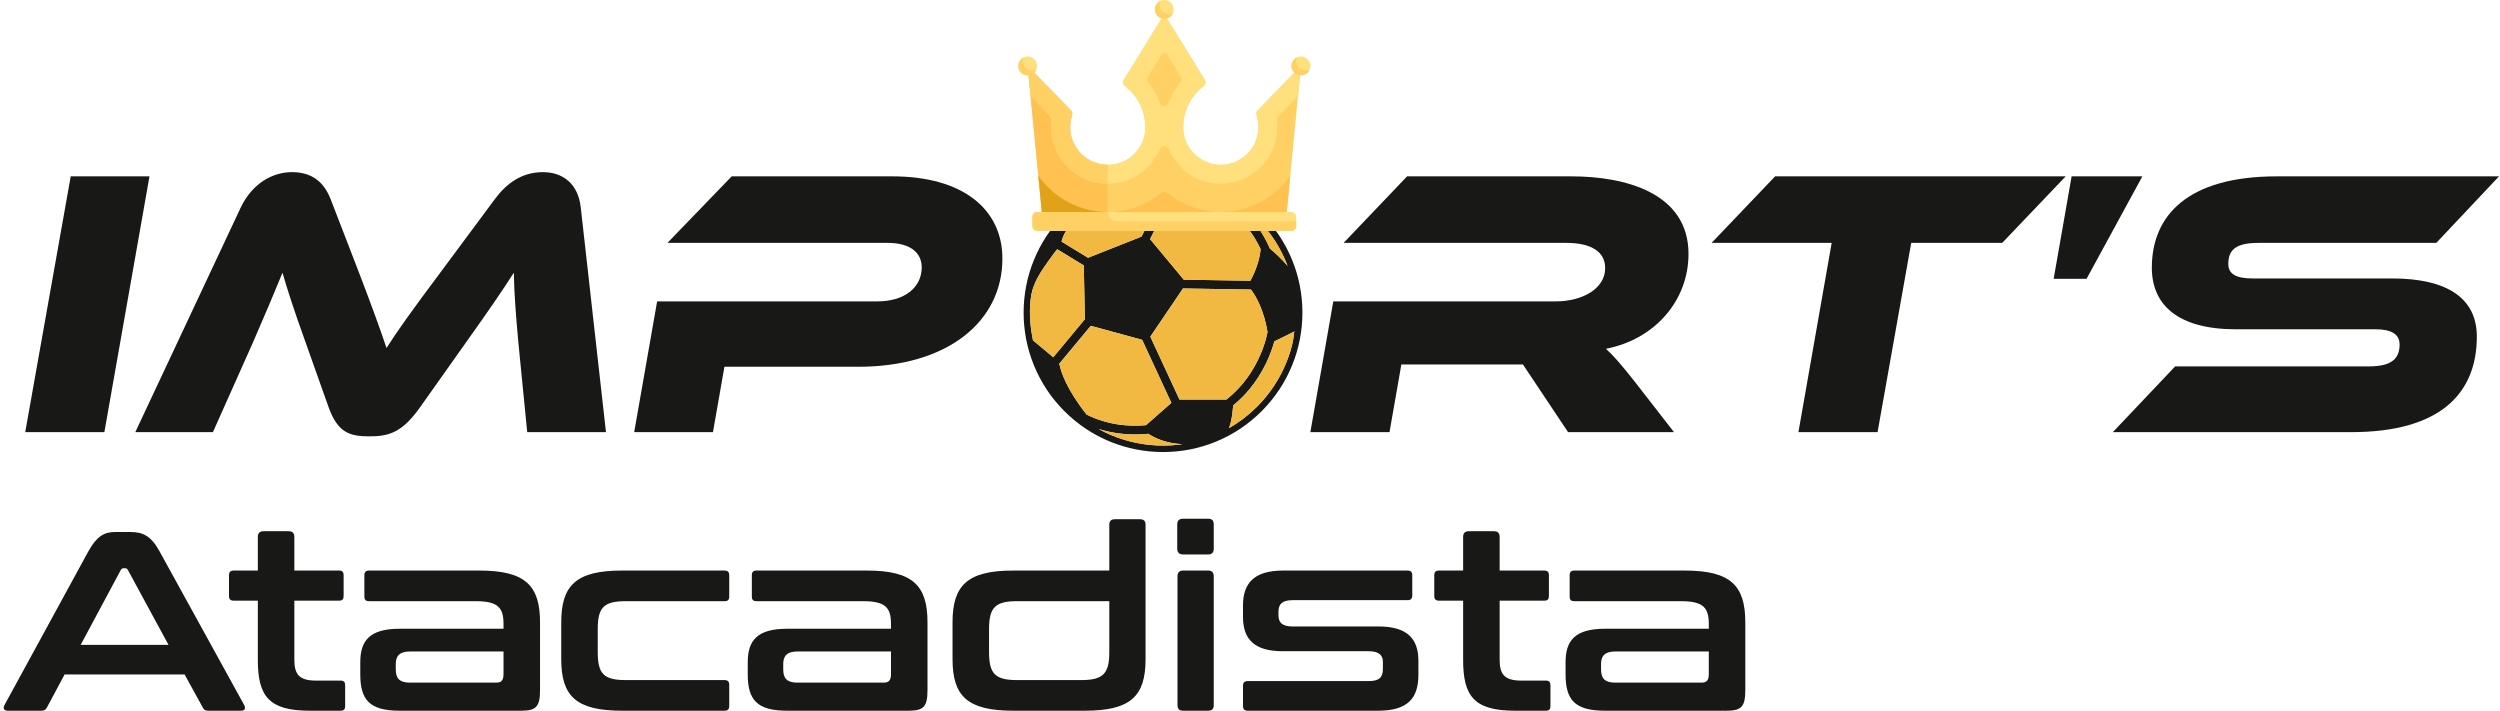 <svg xmlns="http://www.w3.org/2000/svg" width="1801" height="512" viewBox="0 0 1801 512" fill="none"><path d="M107.695 127.044L75.192 311.32H18.174L50.952 127.044H107.695Z" fill="#181816"></path><path d="M238.222 143.571L258.33 195.631C267.97 220.697 274.306 238.325 278.437 250.721C286.701 237.774 296.342 224.277 317.551 195.906L356.39 143.571C364.929 132.002 375.947 124.014 391.096 124.014C405.42 124.014 416.438 132.277 418.366 149.355L436.546 311.32H379.803L373.468 247.14C371.539 226.206 370.438 211.331 370.162 196.457C361.899 209.403 352.258 223.451 335.18 247.415L302.402 293.691C289.455 311.871 279.815 314.35 266.042 314.35C252.27 314.35 243.455 311.871 236.844 293.691L220.318 247.14C211.228 221.798 207.096 208.852 203.515 196.457C198.006 209.954 190.569 227.583 182.03 247.14L153.383 311.32H97.467L173.491 149.355C181.755 132.277 196.078 124.014 210.401 124.014C225 124.014 233.539 131.451 238.222 143.571Z" fill="#181816"></path><path d="M722.129 186.265C722.129 231.99 682.189 264.218 618.285 264.218H521.877L513.614 311.32H456.871L473.398 217.116H632.057C651.889 217.116 664.009 206.924 664.009 192.601C664.009 181.858 655.47 174.972 639.494 174.972H480.835L527.111 127.044H642.8C694.033 127.044 722.129 151.008 722.129 186.265Z" fill="#181816"></path><path d="M1178.12 275.511L1205.94 311.32H1129.64L1097.13 262.565H1009.54L1001 311.32H943.984L960.511 217.116H1120.82C1139.83 217.116 1156.36 208.026 1156.36 193.152C1156.36 181.032 1145.89 174.972 1128.26 174.972H967.948L1013.67 127.044H1132.12C1170.68 127.044 1216.4 138.888 1216.4 182.96C1216.4 216.289 1192.44 244.385 1156.91 251.272C1162.14 255.954 1167.92 262.565 1178.12 275.511Z" fill="#181816"></path><path d="M1278.78 127.044H1488.12L1442.39 174.972H1376.84L1352.6 311.32H1295.58L1319.54 174.972H1233.05L1278.78 127.044Z" fill="#181816"></path><path d="M1492.4 127.044H1543.36L1503.15 200.864H1479.46L1492.4 127.044Z" fill="#181816"></path><path d="M1622.9 200.589H1723.16C1763.1 200.589 1784.31 214.912 1784.31 242.457C1784.31 282.397 1759.24 311.32 1693.69 311.32H1522.08L1566.98 263.942H1706.63C1722.06 263.942 1728.67 258.984 1728.67 248.242C1728.67 240.804 1722.89 237.224 1711.32 237.224H1610.78C1568.91 237.224 1550.18 219.595 1550.18 192.876C1550.18 155.415 1575.8 127.044 1640.25 127.044H1800.29L1755.11 174.972H1627.3C1611.88 174.972 1605.27 179.104 1605.27 190.122C1605.27 197.559 1611.05 200.589 1622.9 200.589Z" fill="#181816"></path><path d="M82.953 383.248H93.805C103.186 383.248 108.888 386.191 114.957 397.227L175.839 507.77C177.126 510.161 176.574 512 173.632 512H150.272C147.881 512 146.961 511.448 146.042 509.609L132.983 485.882H46.535L33.843 509.609C32.924 511.448 31.82 512 29.613 512H5.702C2.575 512 2.023 510.161 3.311 507.77L63.64 397.227C69.71 386.191 75.228 383.248 82.953 383.248ZM87 410.654L58.122 464.546H121.395L92.15 410.654C91.598 409.734 91.046 409.366 90.126 409.366H89.023C88.103 409.366 87.552 409.734 87 410.654ZM168.276 411.021H185.749V386.743C185.749 383.984 187.221 382.696 189.796 382.696H208.005C210.58 382.696 212.052 383.984 212.052 386.743V411.021H244.24C246.631 411.021 247.551 412.125 247.551 414.332V429.415C247.551 431.622 246.631 432.725 244.24 432.725H212.052V475.398C212.052 485.514 215.362 490.296 227.502 490.296H245.343C247.734 490.296 248.654 491.4 248.654 493.607V508.689C248.654 510.896 247.734 512 245.343 512H223.088C193.659 512 185.749 501.516 185.749 475.398V432.725H168.276C166.069 432.725 164.965 431.622 164.965 429.415V414.332C164.965 412.125 166.069 411.021 168.276 411.021ZM265.803 411.021H345.261C378.369 411.021 389.037 421.69 389.037 448.36V497.285C389.037 509.241 386.094 512 375.426 512H287.875C266.171 512 259.549 504.091 259.549 485.882V477.053C259.549 461.603 266.171 452.958 287.875 452.958H362.735V449.463C362.735 437.692 358.688 433.093 342.686 433.093H265.803C263.596 433.093 262.492 432.174 262.492 429.783V414.332C262.492 412.125 263.596 411.021 265.803 411.021ZM357.401 491.768C361.263 491.768 362.735 490.112 362.735 485.514V469.328H295.416C287.875 469.328 285.116 472.455 285.116 478.34V482.203C285.116 488.825 287.875 491.768 295.416 491.768H357.401ZM448.091 411.021H522.031C524.238 411.021 525.342 412.125 525.342 414.332V429.783C525.342 432.174 524.238 433.093 522.031 433.093H450.666C434.664 433.093 430.617 437.876 430.617 453.326V469.696C430.617 485.146 434.664 489.928 450.666 489.928H522.031C524.238 489.928 525.342 491.032 525.342 493.239V508.689C525.342 510.896 524.238 512 522.031 512H448.091C414.983 512 404.315 501.516 404.315 474.846V448.36C404.315 421.69 414.983 411.021 448.091 411.021ZM544.934 411.021H624.392C657.5 411.021 668.168 421.69 668.168 448.36V497.285C668.168 509.241 665.225 512 654.557 512H567.005C545.301 512 538.68 504.091 538.68 485.882V477.053C538.68 461.603 545.301 452.958 567.005 452.958H641.866V449.463C641.866 437.692 637.819 433.093 621.817 433.093H544.934C542.726 433.093 541.623 432.174 541.623 429.783V414.332C541.623 412.125 542.726 411.021 544.934 411.021ZM636.532 491.768C640.394 491.768 641.866 490.112 641.866 485.514V469.328H574.547C567.005 469.328 564.246 472.455 564.246 478.34V482.203C564.246 488.825 567.005 491.768 574.547 491.768H636.532ZM729.98 411.021H799.139V378.098C799.139 375.339 800.426 374.051 803.185 374.051H821.21C823.969 374.051 825.257 375.339 825.257 378.098V474.846C825.257 501.516 814.589 512 781.481 512H729.98C696.873 512 686.205 501.516 686.205 474.846V448.36C686.205 421.69 696.873 411.021 729.98 411.021ZM778.906 489.928C794.908 489.928 799.139 485.146 799.139 469.696V433.093H732.555C716.737 433.093 712.507 437.876 712.507 453.326V469.696C712.507 485.146 716.737 489.928 732.555 489.928H778.906ZM852.312 411.021H870.337C873.096 411.021 874.384 412.493 874.384 415.252V507.954C874.384 510.712 873.096 512 870.337 512H852.312C849.553 512 848.266 510.712 848.266 507.954V415.252C848.266 412.493 849.553 411.021 852.312 411.021ZM852.312 373.683H870.337C873.096 373.683 874.384 374.971 874.384 377.73V395.203C874.384 397.962 873.096 399.434 870.337 399.434H852.312C849.553 399.434 848.082 397.962 848.082 395.203V377.73C848.082 374.971 849.553 373.683 852.312 373.683ZM924.327 411.021H1014.09C1016.29 411.021 1017.4 412.125 1017.4 414.332V429.047C1017.4 431.254 1016.29 432.358 1014.09 432.358H931.133C923.591 432.358 921.016 435.3 921.016 440.635V443.393C921.016 448.36 923.591 451.303 931.133 451.303H993.118C1013.72 451.303 1021.81 460.131 1021.81 475.949V486.25C1021.81 502.436 1014.64 512 992.934 512H898.761C896.553 512 895.45 510.896 895.45 508.689V493.975C895.45 491.768 896.553 490.664 898.761 490.664H985.944C993.485 490.664 996.244 488.089 996.244 481.835V476.869C996.244 472.087 993.485 469.144 985.944 469.144H924.143C903.543 469.144 895.45 460.499 895.45 444.313V436.22C895.45 420.954 902.623 411.021 924.327 411.021ZM1036.56 411.021H1054.04V386.743C1054.04 383.984 1055.51 382.696 1058.08 382.696H1076.29C1078.87 382.696 1080.34 383.984 1080.34 386.743V411.021H1112.53C1114.92 411.021 1115.84 412.125 1115.84 414.332V429.415C1115.84 431.622 1114.92 432.725 1112.53 432.725H1080.34V475.398C1080.34 485.514 1083.65 490.296 1095.79 490.296H1113.63C1116.02 490.296 1116.94 491.4 1116.94 493.607V508.689C1116.94 510.896 1116.02 512 1113.63 512H1091.37C1061.95 512 1054.04 501.516 1054.04 475.398V432.725H1036.56C1034.36 432.725 1033.25 431.622 1033.25 429.415V414.332C1033.25 412.125 1034.36 411.021 1036.56 411.021ZM1134.09 411.021H1213.55C1246.66 411.021 1257.32 421.69 1257.32 448.36V497.285C1257.32 509.241 1254.38 512 1243.71 512H1156.16C1134.46 512 1127.84 504.091 1127.84 485.882V477.053C1127.84 461.603 1134.46 452.958 1156.16 452.958H1231.02V449.463C1231.02 437.692 1226.98 433.093 1210.97 433.093H1134.09C1131.88 433.093 1130.78 432.174 1130.78 429.783V414.332C1130.78 412.125 1131.88 411.021 1134.09 411.021ZM1225.69 491.768C1229.55 491.768 1231.02 490.112 1231.02 485.514V469.328H1163.7C1156.16 469.328 1153.4 472.455 1153.4 478.34V482.203C1153.4 488.825 1156.16 491.768 1163.7 491.768H1225.69Z" fill="#181816"></path><path d="M837.867 325.648C850.904 325.648 863.614 323.171 875.653 318.292C888.109 313.234 899.283 305.82 908.875 296.227C918.438 286.635 925.867 275.476 930.91 263.005C935.789 250.966 938.266 238.257 938.266 225.219C938.267 212.181 935.791 199.471 930.914 187.433C925.858 174.977 918.444 163.805 908.853 154.213C899.276 144.637 888.089 137.208 875.633 132.152C863.595 127.275 850.885 124.799 837.847 124.8C824.809 124.8 812.1 127.277 800.061 132.156C787.604 137.213 776.431 144.628 766.839 154.221C757.261 163.798 749.832 174.987 744.774 187.443C739.895 199.482 737.418 212.191 737.418 225.229C737.417 238.267 739.892 250.977 744.77 263.015C749.826 275.471 757.24 286.643 766.831 296.235C776.408 305.811 787.595 313.24 800.051 318.296C812.119 323.173 824.814 325.634 837.867 325.648ZM932.134 240.897C931.985 242.031 931.881 243.18 931.687 244.298C930.657 250.161 928.792 255.934 926.539 261.439C921.735 273.164 914.574 283.965 905.594 292.946C899.611 298.928 892.674 304.254 885.32 308.446C886.678 305.239 887.707 300.689 888.394 292.007C892.705 288.531 896.658 284.607 900.239 280.281C904.908 274.627 908.951 268.287 912.233 261.425C915.202 255.234 916.993 249.774 918.037 245.925C923.124 243.523 929.539 240.271 932.701 238.66C932.209 238.913 932.194 240.45 932.134 240.897ZM849.698 287.832L828.697 242.544L852.238 207.815L901.182 208.603C910.833 221.506 913.1 239.228 913.1 239.228C913.085 239.302 911.682 247.984 906.416 258.889C903.357 265.259 899.613 271.122 895.272 276.358C891.721 280.625 887.768 284.459 883.456 287.845L849.698 287.832ZM905.362 162.448C901.29 156.884 896.457 151.723 891.042 147.084C892.787 147.665 894.234 148.187 895.368 148.635C898.933 151.305 902.349 154.273 905.6 157.525C915.595 167.519 922.933 179.184 927.587 191.625C923.545 186.717 918.697 182.287 914.863 179.08C912.343 173.218 909.165 167.654 905.362 162.448ZM873.648 142.52C876.855 144.354 881.33 147.218 886.134 151.216C891.548 155.736 896.351 160.807 900.334 166.282C903.392 170.473 906.002 174.904 908.135 179.543C907.374 188.598 903.301 197.534 900.825 202.248L852.791 201.475L828.521 172.253L843.903 141.447C854.107 139.895 864.638 140.82 873.648 142.52ZM764.749 173.971C766.525 165.453 778.728 151.639 783.815 146.164C790.722 141.435 798.241 137.646 806.133 134.886C813.025 132.469 820.215 130.827 827.494 130.051C827.554 130.26 835.371 136.674 837.936 139.299L822.391 170.418L783.813 185.695L764.749 174.061C764.749 174.001 764.749 173.971 764.749 173.971ZM743.622 242.324C741.848 232.524 741.267 222.335 742.953 212.475C744.549 203.241 750.487 194.678 755.873 187.174C756.29 186.607 761.437 179.432 761.691 179.595L780.769 191.245L781.543 229.941L758.748 257.36C754.362 253.751 748.023 248.425 744.159 245.158C743.98 244.204 743.787 243.264 743.622 242.324ZM763.312 262.79C763.253 262.551 763.178 262.298 763.089 262.029L785.795 234.729L822.789 244.811L843.835 290.204L825.561 306.301C818.848 306.898 812.21 306.734 805.795 305.81C797.755 304.632 790.028 302.245 782.852 298.71C768.174 280.213 764.312 267.549 763.312 262.79ZM791.668 309.077C795.994 310.45 800.469 311.464 805.034 312.12C812.254 313.164 819.728 313.298 827.276 312.521C831.811 315.535 839.836 319.383 851.68 320.009C851.501 320.039 851.307 320.054 851.128 320.084C850.532 320.173 849.935 320.233 849.338 320.322C842.431 321.143 835.465 321.218 828.558 320.547C815.714 319.28 803.154 315.462 791.802 309.242C791.758 309.167 791.713 309.122 791.668 309.077Z" fill="#181816"></path><path d="M873.648 142.52C876.855 144.354 881.33 147.218 886.134 151.216C891.548 155.736 896.351 160.807 900.334 166.282C903.392 170.473 906.002 174.904 908.135 179.543C907.374 188.598 903.301 197.534 900.825 202.248L852.791 201.475L828.521 172.253L843.903 141.447C854.107 139.895 864.638 140.82 873.648 142.52Z" fill="#F1B842"></path><path d="M849.698 287.832L828.697 242.544L852.238 207.815L901.182 208.603C910.833 221.506 913.1 239.228 913.1 239.228C913.085 239.302 911.682 247.984 906.416 258.889C903.357 265.259 899.613 271.122 895.272 276.358C891.721 280.625 887.768 284.459 883.456 287.845L849.698 287.832Z" fill="#F1B842"></path><path d="M932.134 240.897C931.985 242.031 931.881 243.18 931.687 244.298C930.657 250.161 928.792 255.934 926.539 261.439C921.735 273.164 914.574 283.965 905.594 292.946C899.611 298.928 892.674 304.254 885.32 308.446C886.678 305.239 887.707 300.689 888.394 292.007C892.705 288.531 896.658 284.607 900.239 280.281C904.908 274.627 908.951 268.287 912.233 261.425C915.202 255.234 916.993 249.774 918.037 245.925C923.124 243.523 929.539 240.271 932.701 238.66C932.209 238.913 932.194 240.45 932.134 240.897Z" fill="#F1B842"></path><path d="M763.312 262.79C763.253 262.551 763.178 262.298 763.089 262.029L785.795 234.729L822.789 244.811L843.835 290.204L825.561 306.301C818.848 306.898 812.21 306.734 805.795 305.81C797.755 304.632 790.028 302.245 782.852 298.71C768.174 280.213 764.312 267.549 763.312 262.79Z" fill="#F1B842"></path><path d="M743.622 242.324C741.848 232.524 741.267 222.335 742.953 212.475C744.549 203.241 750.487 194.678 755.873 187.174C756.29 186.607 761.437 179.432 761.691 179.595L780.769 191.245L781.543 229.941L758.748 257.36C754.362 253.751 748.023 248.425 744.159 245.158C743.98 244.204 743.787 243.264 743.622 242.324Z" fill="#F1B842"></path><path d="M905.362 162.448C901.29 156.884 896.457 151.723 891.042 147.084C892.787 147.665 894.234 148.187 895.368 148.635C898.933 151.305 902.349 154.273 905.6 157.525C915.595 167.519 922.933 179.184 927.587 191.625C923.545 186.717 918.697 182.287 914.863 179.08C912.343 173.218 909.165 167.654 905.362 162.448Z" fill="#F1B842"></path><path d="M791.668 309.077C795.994 310.45 800.469 311.464 805.034 312.12C812.254 313.164 819.728 313.298 827.276 312.521C831.811 315.535 839.836 319.383 851.68 320.009C851.501 320.039 851.307 320.054 851.128 320.084C850.532 320.173 849.935 320.233 849.338 320.322C842.431 321.143 835.465 321.218 828.558 320.547C815.714 319.28 803.154 315.462 791.802 309.242C791.758 309.167 791.713 309.122 791.668 309.077Z" fill="#F1B842"></path><path d="M764.749 173.971C766.525 165.453 778.728 151.639 783.815 146.164C790.722 141.435 798.241 137.646 806.133 134.886C813.025 132.469 820.215 130.827 827.494 130.051C827.554 130.26 835.371 136.674 837.936 139.299L822.391 170.418L783.813 185.695L764.749 174.061C764.749 174.001 764.749 173.971 764.749 173.971Z" fill="#F1B842"></path><path d="M905.275 83.13C906.311 86.267 906.791 89.658 906.593 93.185C905.821 107.063 894.104 118.416 880.209 118.777C864.884 119.176 852.335 106.872 852.335 91.637C852.335 90.759 852.385 89.895 852.467 89.04C853.231 77.962 858.808 68.228 867.141 61.904C868.496 60.877 868.777 58.947 867.886 57.499L838.76 10.184L809.634 57.499C808.743 58.947 809.024 60.877 810.379 61.904C818.712 68.228 824.289 77.961 825.053 89.038C825.135 89.894 825.185 90.759 825.185 91.635C825.185 106.87 812.636 119.176 797.311 118.777C783.416 118.416 771.699 107.061 770.927 93.185C770.729 89.641 771.214 86.238 772.258 83.09C772.66 81.873 772.426 80.542 771.533 79.624L740.338 47.517L750.519 152.726H927.001L937.182 47.517L906.016 79.594C905.105 80.531 904.866 81.889 905.275 83.13Z" fill="#FFD064"></path><path d="M798.033 118.782C783.039 118.782 770.883 106.626 770.883 91.632C770.883 88.649 771.365 85.781 772.254 83.096C772.659 81.875 772.423 80.534 771.525 79.611L740.338 47.512L750.519 152.721H798.033V118.782Z" fill="#FFC250"></path><path d="M937.18 47.517L906.014 79.594C905.137 80.497 904.832 81.813 905.232 83.006C906.296 86.178 906.791 89.61 906.593 93.186C905.819 107.064 894.102 118.419 880.207 118.778C864.882 119.177 852.333 106.873 852.333 91.638C852.333 90.76 852.383 89.895 852.465 89.039C853.231 77.962 858.808 68.228 867.14 61.905C868.494 60.877 868.777 58.948 867.884 57.5L838.758 10.185L809.632 57.5C808.741 58.948 809.022 60.877 810.377 61.905C818.71 68.228 824.287 77.963 825.051 89.04C825.133 89.896 825.183 90.761 825.183 91.638C825.183 106.873 812.634 119.178 797.309 118.78C783.415 118.419 771.697 107.064 770.925 93.187C770.727 89.644 771.212 86.241 772.256 83.091C772.659 81.876 772.424 80.545 771.532 79.627L740.336 47.517L742.429 69.155L756.444 83.577C757.311 84.47 757.716 85.706 757.573 86.942C757.435 88.135 757.351 89.338 757.319 90.548C756.751 112.293 773.577 130.84 795.281 132.273C813.395 133.469 829.214 122.744 835.666 107.188C836.185 105.939 837.422 105.141 838.774 105.141C840.128 105.141 841.364 105.939 841.884 107.188C847.084 119.676 858.345 129.331 872.253 131.737C897.882 136.173 920.21 116.463 920.21 91.638C920.21 90.058 920.122 88.492 919.942 86.939C919.801 85.704 920.205 84.47 921.072 83.577L935.085 69.153L937.18 47.517ZM838.758 76.371C837.336 76.371 836.082 75.472 835.592 74.136C833.613 68.757 830.739 63.735 827.103 59.306C826.204 58.211 826.08 56.676 826.822 55.471L836.658 39.492C837.622 37.927 839.895 37.927 840.858 39.492L850.694 55.471C851.437 56.676 851.312 58.211 850.413 59.306C846.777 63.735 843.903 68.757 841.924 74.136C841.434 75.472 840.18 76.371 838.758 76.371Z" fill="#FFE07D"></path><path d="M930.39 166.304H747.12C745.247 166.304 743.727 164.785 743.727 162.91V156.122C743.727 154.247 745.247 152.729 747.12 152.729H930.39C932.263 152.729 933.783 154.247 933.783 156.122V162.91C933.783 164.783 932.263 166.304 930.39 166.304Z" fill="#FFE07D"></path><path d="M845.561 6.788C845.561 10.536 842.522 13.575 838.774 13.575C835.025 13.575 831.986 10.536 831.986 6.788C831.986 3.039 835.025 0 838.774 0C842.522 0 845.561 3.039 845.561 6.788Z" fill="#FFE07D"></path><path d="M842.17 10.178C838.421 10.178 835.382 7.14 835.382 3.391C835.382 2.397 835.597 1.448 835.982 0.598C833.626 1.662 831.988 4.032 831.988 6.785C831.988 10.533 835.027 13.572 838.776 13.572C841.529 13.572 843.899 11.935 844.963 9.578C844.112 9.962 843.165 10.178 842.17 10.178Z" fill="#FFD064"></path><path d="M943.96 47.515C943.96 51.264 940.921 54.303 937.172 54.303C933.424 54.303 930.385 51.264 930.385 47.515C930.385 43.767 933.424 40.727 937.172 40.727C940.921 40.727 943.96 43.767 943.96 47.515Z" fill="#FFE07D"></path><path d="M940.566 50.906C936.817 50.906 933.779 47.867 933.779 44.118C933.779 43.123 933.995 42.176 934.379 41.325C932.022 42.39 930.385 44.758 930.385 47.512C930.385 51.261 933.424 54.3 937.172 54.3C939.925 54.3 942.293 52.661 943.358 50.304C942.507 50.688 941.56 50.906 940.566 50.906Z" fill="#FFD064"></path><path d="M748.014 126.611L750.541 152.728H798.055C777.373 152.728 759.071 142.384 748.014 126.611Z" fill="#E0A219"></path><path d="M879.475 152.72H926.989L929.516 126.603C918.458 142.377 900.157 152.72 879.475 152.72Z" fill="#FFC250"></path><path d="M798.033 152.731H879.487C864.883 152.731 851.458 147.579 840.938 138.999C839.656 137.954 837.864 137.954 836.581 138.999C826.061 147.579 812.637 152.731 798.033 152.731Z" fill="#FFC250"></path><path d="M770.883 91.632C770.883 88.649 771.365 85.781 772.254 83.096C772.659 81.875 772.423 80.534 771.525 79.611L740.338 47.512L742.431 69.147L757.843 85.01C757.486 87.185 757.307 89.396 757.307 91.632C757.307 114.088 775.577 132.357 798.033 132.357V118.782C783.039 118.782 770.883 106.626 770.883 91.632Z" fill="#FFD064"></path><path d="M747.13 47.515C747.13 51.264 744.091 54.303 740.342 54.303C736.594 54.303 733.555 51.264 733.555 47.515C733.555 43.767 736.594 40.727 740.342 40.727C744.091 40.727 747.13 43.767 747.13 47.515Z" fill="#FFE07D"></path><path d="M743.736 50.906C739.987 50.906 736.948 47.867 736.948 44.118C736.948 43.123 737.165 42.176 737.549 41.325C735.192 42.39 733.555 44.758 733.555 47.512C733.555 51.261 736.594 54.3 740.342 54.3C743.097 54.3 745.465 52.662 746.529 50.306C745.678 50.689 744.731 50.906 743.736 50.906Z" fill="#FFD064"></path><path d="M798.032 152.729H747.124C745.251 152.729 743.73 154.247 743.73 156.122V162.91C743.73 164.783 745.251 166.304 747.124 166.304H930.394C932.267 166.304 933.787 164.783 933.787 162.91V159.516H804.82C801.071 159.516 798.032 156.477 798.032 152.729Z" fill="#FFD064"></path></svg>